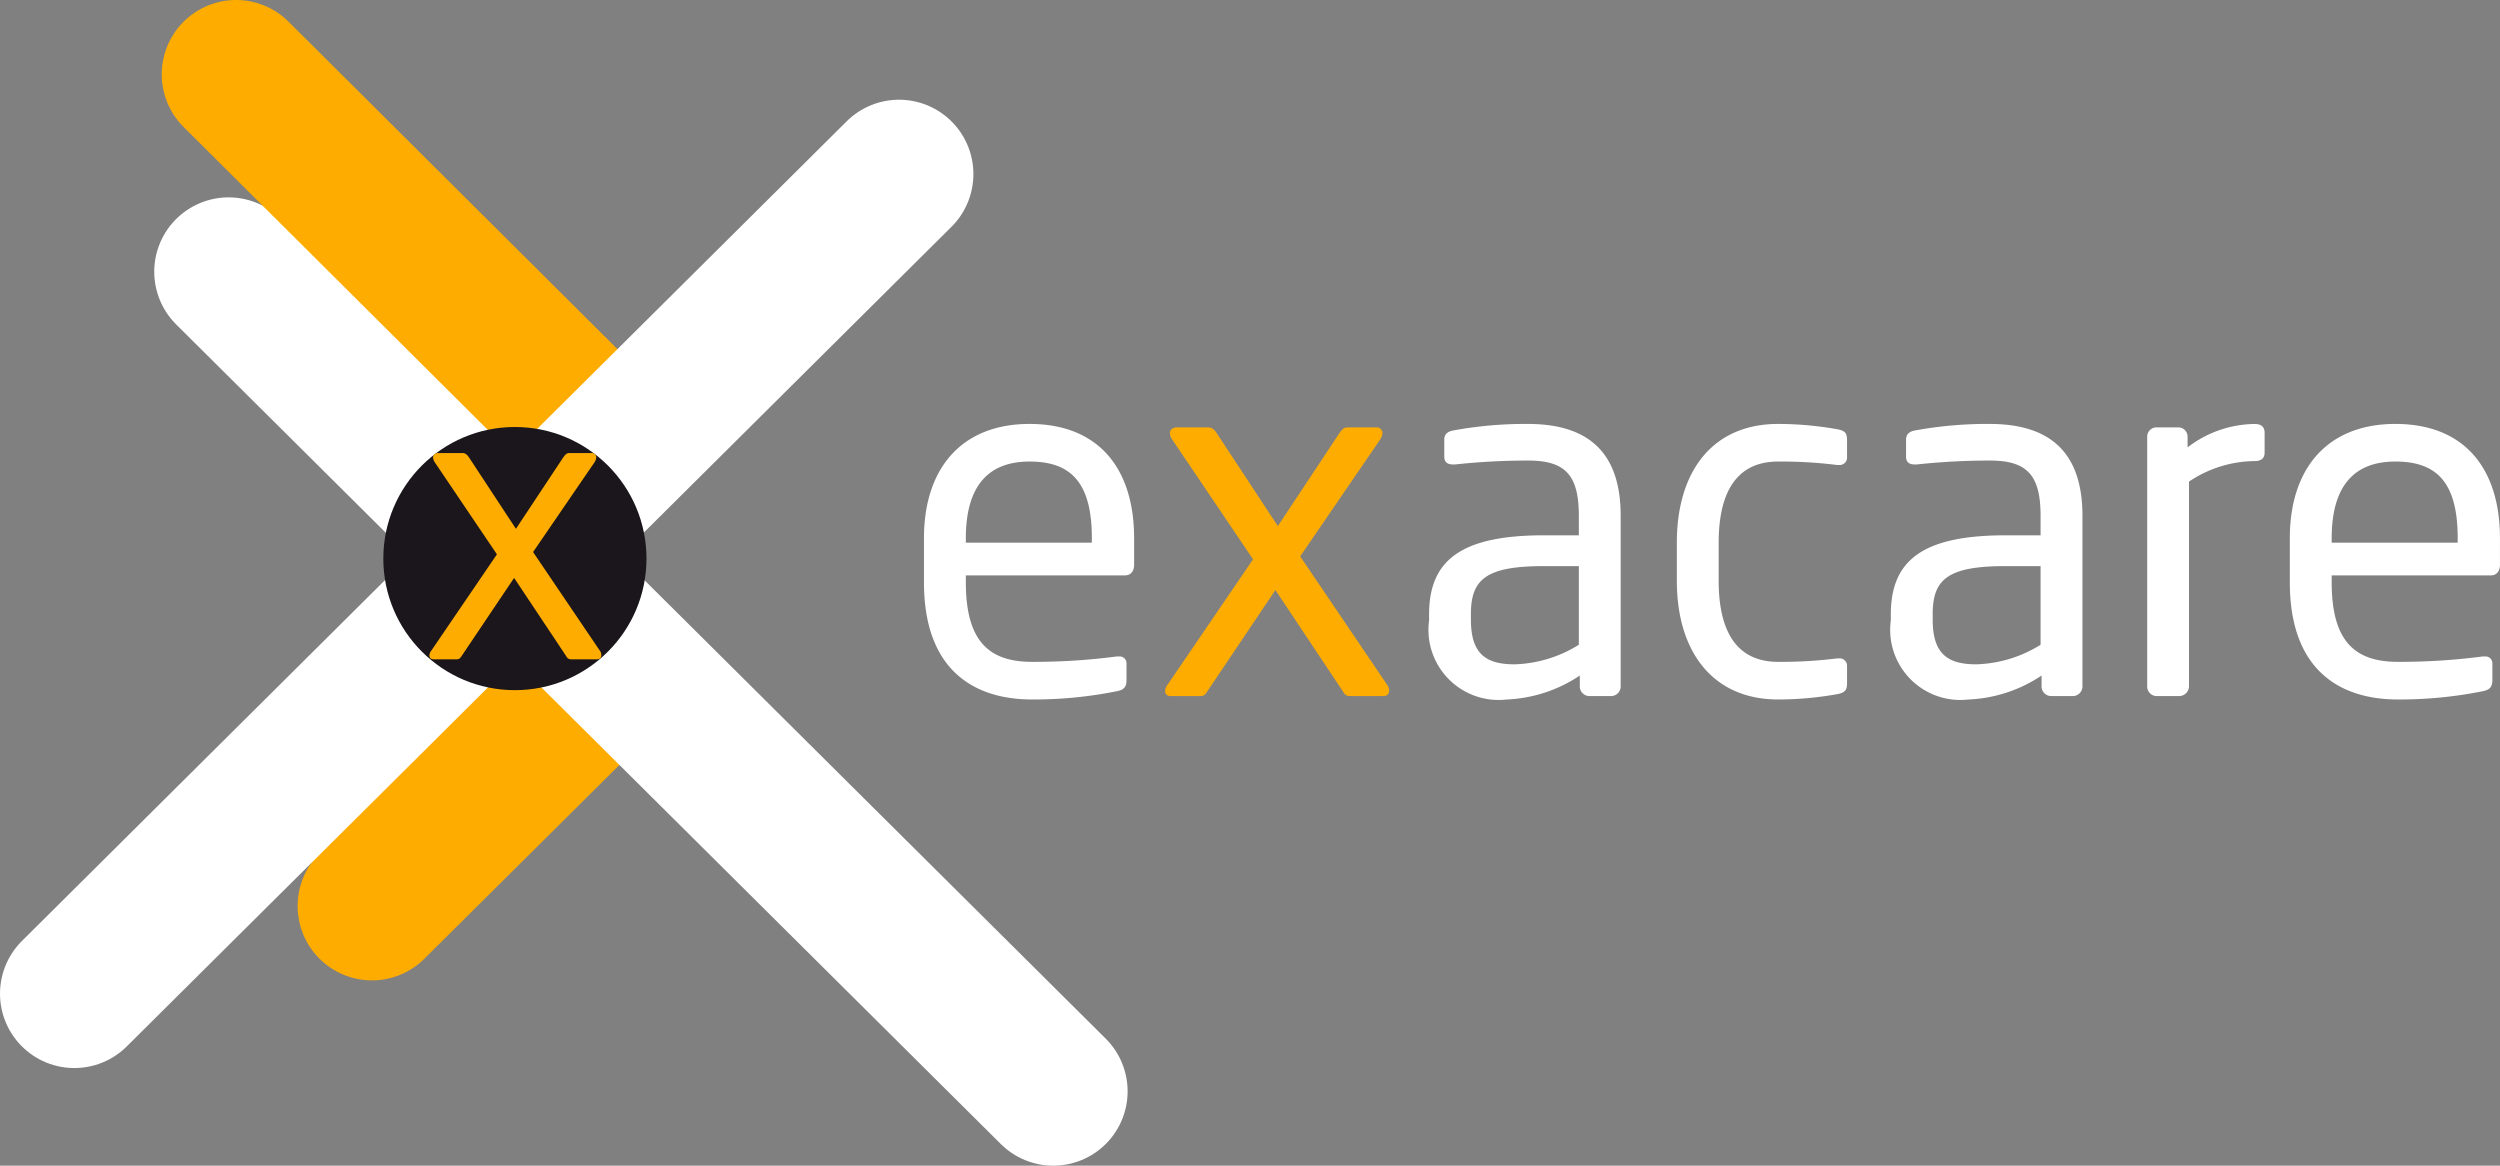 <svg id="Ebene_1" data-name="Ebene 1" xmlns="http://www.w3.org/2000/svg" viewBox="0 0 75.66 35.278"><rect x="0" y="0" width="75.66" height="35.278" fill="#808080" stroke="none"/><defs><style>.cls-1,.cls-2{fill:none;stroke-linecap:round;stroke-miterlimit:10;stroke-width:4.5px;}.cls-1{stroke:#ffac00;}.cls-2{stroke:#fff;}.cls-3{fill:#1a161b;}.cls-4{fill:#fff;}.cls-5{fill:#ffac00;}</style></defs><title>exacare-logo</title><line class="cls-1" x1="17.489" y1="21.227" x2="11.257" y2="27.42"/><line class="cls-2" x1="6.918" y1="8.223" x2="31.876" y2="33.028"/><line class="cls-1" x1="7.145" y1="2.25" x2="17.467" y2="12.527"/><line class="cls-2" x1="27.209" y1="5.268" x2="2.25" y2="30.073"/><circle class="cls-3" cx="15.583" cy="16.905" r="3.982"/><path class="cls-4" d="M34.051,17.413H29.23v.207c0,1.76.677,2.41,2,2.41a19.2,19.2,0,0,0,2.562-.162h.072a.205.205,0,0,1,.229.207v.502c0,.192-.058.296-.287.341a12.758,12.758,0,0,1-2.576.251c-1.654,0-3.267-.799-3.267-3.549V16.29c0-2.115,1.137-3.46,3.195-3.46,2.101,0,3.165,1.36,3.165,3.46v.798C34.324,17.281,34.224,17.413,34.051,17.413Zm-1.007-1.123c0-1.671-.619-2.322-1.885-2.322-1.238,0-1.929.725-1.929,2.322v.133h3.813Z"/><path class="cls-5" d="M41.851,21.066H40.858a.203.203,0,0,1-.201-.118l-2.058-3.091-2.058,3.062c-.086.133-.115.147-.244.147h-.864c-.114,0-.172-.06-.172-.147a.317.317,0,0,1,.071-.192l2.59-3.8-2.445-3.623a.394.394,0,0,1-.072-.192c0-.104.086-.177.216-.177h.936c.115,0,.187.044.287.207l1.828,2.779,1.842-2.779c.129-.192.172-.207.302-.207h.835a.171.171,0,0,1,.187.177.401.401,0,0,1-.071.192l-2.418,3.534L41.981,20.726a.289.289,0,0,1,.058.177C42.039,20.992,41.995,21.066,41.851,21.066Z"/><path class="cls-4" d="M48.761,21.066h-.662a.293.293,0,0,1-.288-.296v-.325a4.3,4.3,0,0,1-2.216.725,2.123,2.123,0,0,1-2.345-2.396v-.177c0-1.598.906-2.396,3.467-2.396h1.065v-.592c0-1.242-.417-1.671-1.54-1.671a20.534,20.534,0,0,0-2.201.118h-.072c-.129,0-.259-.044-.259-.236v-.518c0-.162.101-.251.302-.28a12.074,12.074,0,0,1,2.23-.192c2,0,2.806,1.035,2.806,2.779v5.16A.292.292,0,0,1,48.761,21.066Zm-.979-3.933H46.717c-1.74,0-2.201.398-2.201,1.448v.178c0,1.064.489,1.346,1.324,1.346a3.88,3.88,0,0,0,1.942-.592Z"/><path class="cls-4" d="M55.611,21.006a10.142,10.142,0,0,1-1.799.163c-1.956,0-3.064-1.42-3.064-3.593V16.423c0-2.174,1.094-3.593,3.064-3.593a10.286,10.286,0,0,1,1.799.162c.23.045.288.118.288.325V13.85a.222.222,0,0,1-.245.222h-.058a13.774,13.774,0,0,0-1.784-.104c-1.15,0-1.798.784-1.798,2.455v1.153c0,1.656.633,2.454,1.798,2.454a13.604,13.604,0,0,0,1.784-.104h.058a.222.222,0,0,1,.245.222V20.681C55.899,20.873,55.842,20.962,55.611,21.006Z"/><path class="cls-4" d="M62.735,21.066h-.662a.292.292,0,0,1-.287-.296v-.325a4.3,4.3,0,0,1-2.216.725,2.123,2.123,0,0,1-2.346-2.396v-.177c0-1.598.906-2.396,3.468-2.396h1.064v-.592c0-1.242-.417-1.671-1.539-1.671a20.554,20.554,0,0,0-2.202.118h-.071c-.13,0-.259-.044-.259-.236v-.518c0-.162.101-.251.302-.28a12.066,12.066,0,0,1,2.23-.192c2,0,2.806,1.035,2.806,2.779v5.16A.293.293,0,0,1,62.735,21.066Zm-.979-3.933H60.692c-1.741,0-2.201.398-2.201,1.448v.178c0,1.064.489,1.346,1.323,1.346a3.877,3.877,0,0,0,1.942-.592Z"/><path class="cls-4" d="M68.234,13.954a3.617,3.617,0,0,0-1.986.621v6.195a.302.302,0,0,1-.287.296h-.705a.29.29,0,0,1-.273-.296v-7.541a.281.281,0,0,1,.273-.295h.676a.281.281,0,0,1,.273.295v.311a3.386,3.386,0,0,1,2.029-.709c.201,0,.302.089.302.266v.606C68.536,13.866,68.435,13.954,68.234,13.954Z"/><path class="cls-4" d="M75.387,17.413H70.566v.207c0,1.76.677,2.41,2,2.41a19.2,19.2,0,0,0,2.562-.162h.072a.205.205,0,0,1,.229.207v.502c0,.192-.058.296-.287.341a12.758,12.758,0,0,1-2.576.251c-1.654,0-3.267-.799-3.267-3.549V16.29c0-2.115,1.137-3.46,3.195-3.46,2.101,0,3.165,1.36,3.165,3.46v.798C75.66,17.281,75.559,17.413,75.387,17.413Zm-1.007-1.123c0-1.671-.619-2.322-1.885-2.322-1.238,0-1.929.725-1.929,2.322v.133h3.813Z"/><path class="cls-5" d="M18.056,19.954h-.763a.155.155,0,0,1-.154-.091l-1.58-2.373L13.979,19.841c-.066.102-.088.113-.188.113h-.663c-.088,0-.132-.045-.132-.113a.246.246,0,0,1,.055-.147l1.988-2.918-1.878-2.781a.306.306,0,0,1-.055-.147c0-.08.065-.137.165-.137h.719c.088,0,.144.034.221.159l1.403,2.134,1.414-2.134c.099-.147.132-.159.231-.159h.641a.132.132,0,0,1,.144.137.306.306,0,0,1-.055.147L16.133,16.707l2.021,2.986a.222.222,0,0,1,.045.136C18.2,19.898,18.166,19.954,18.056,19.954Z"/></svg>